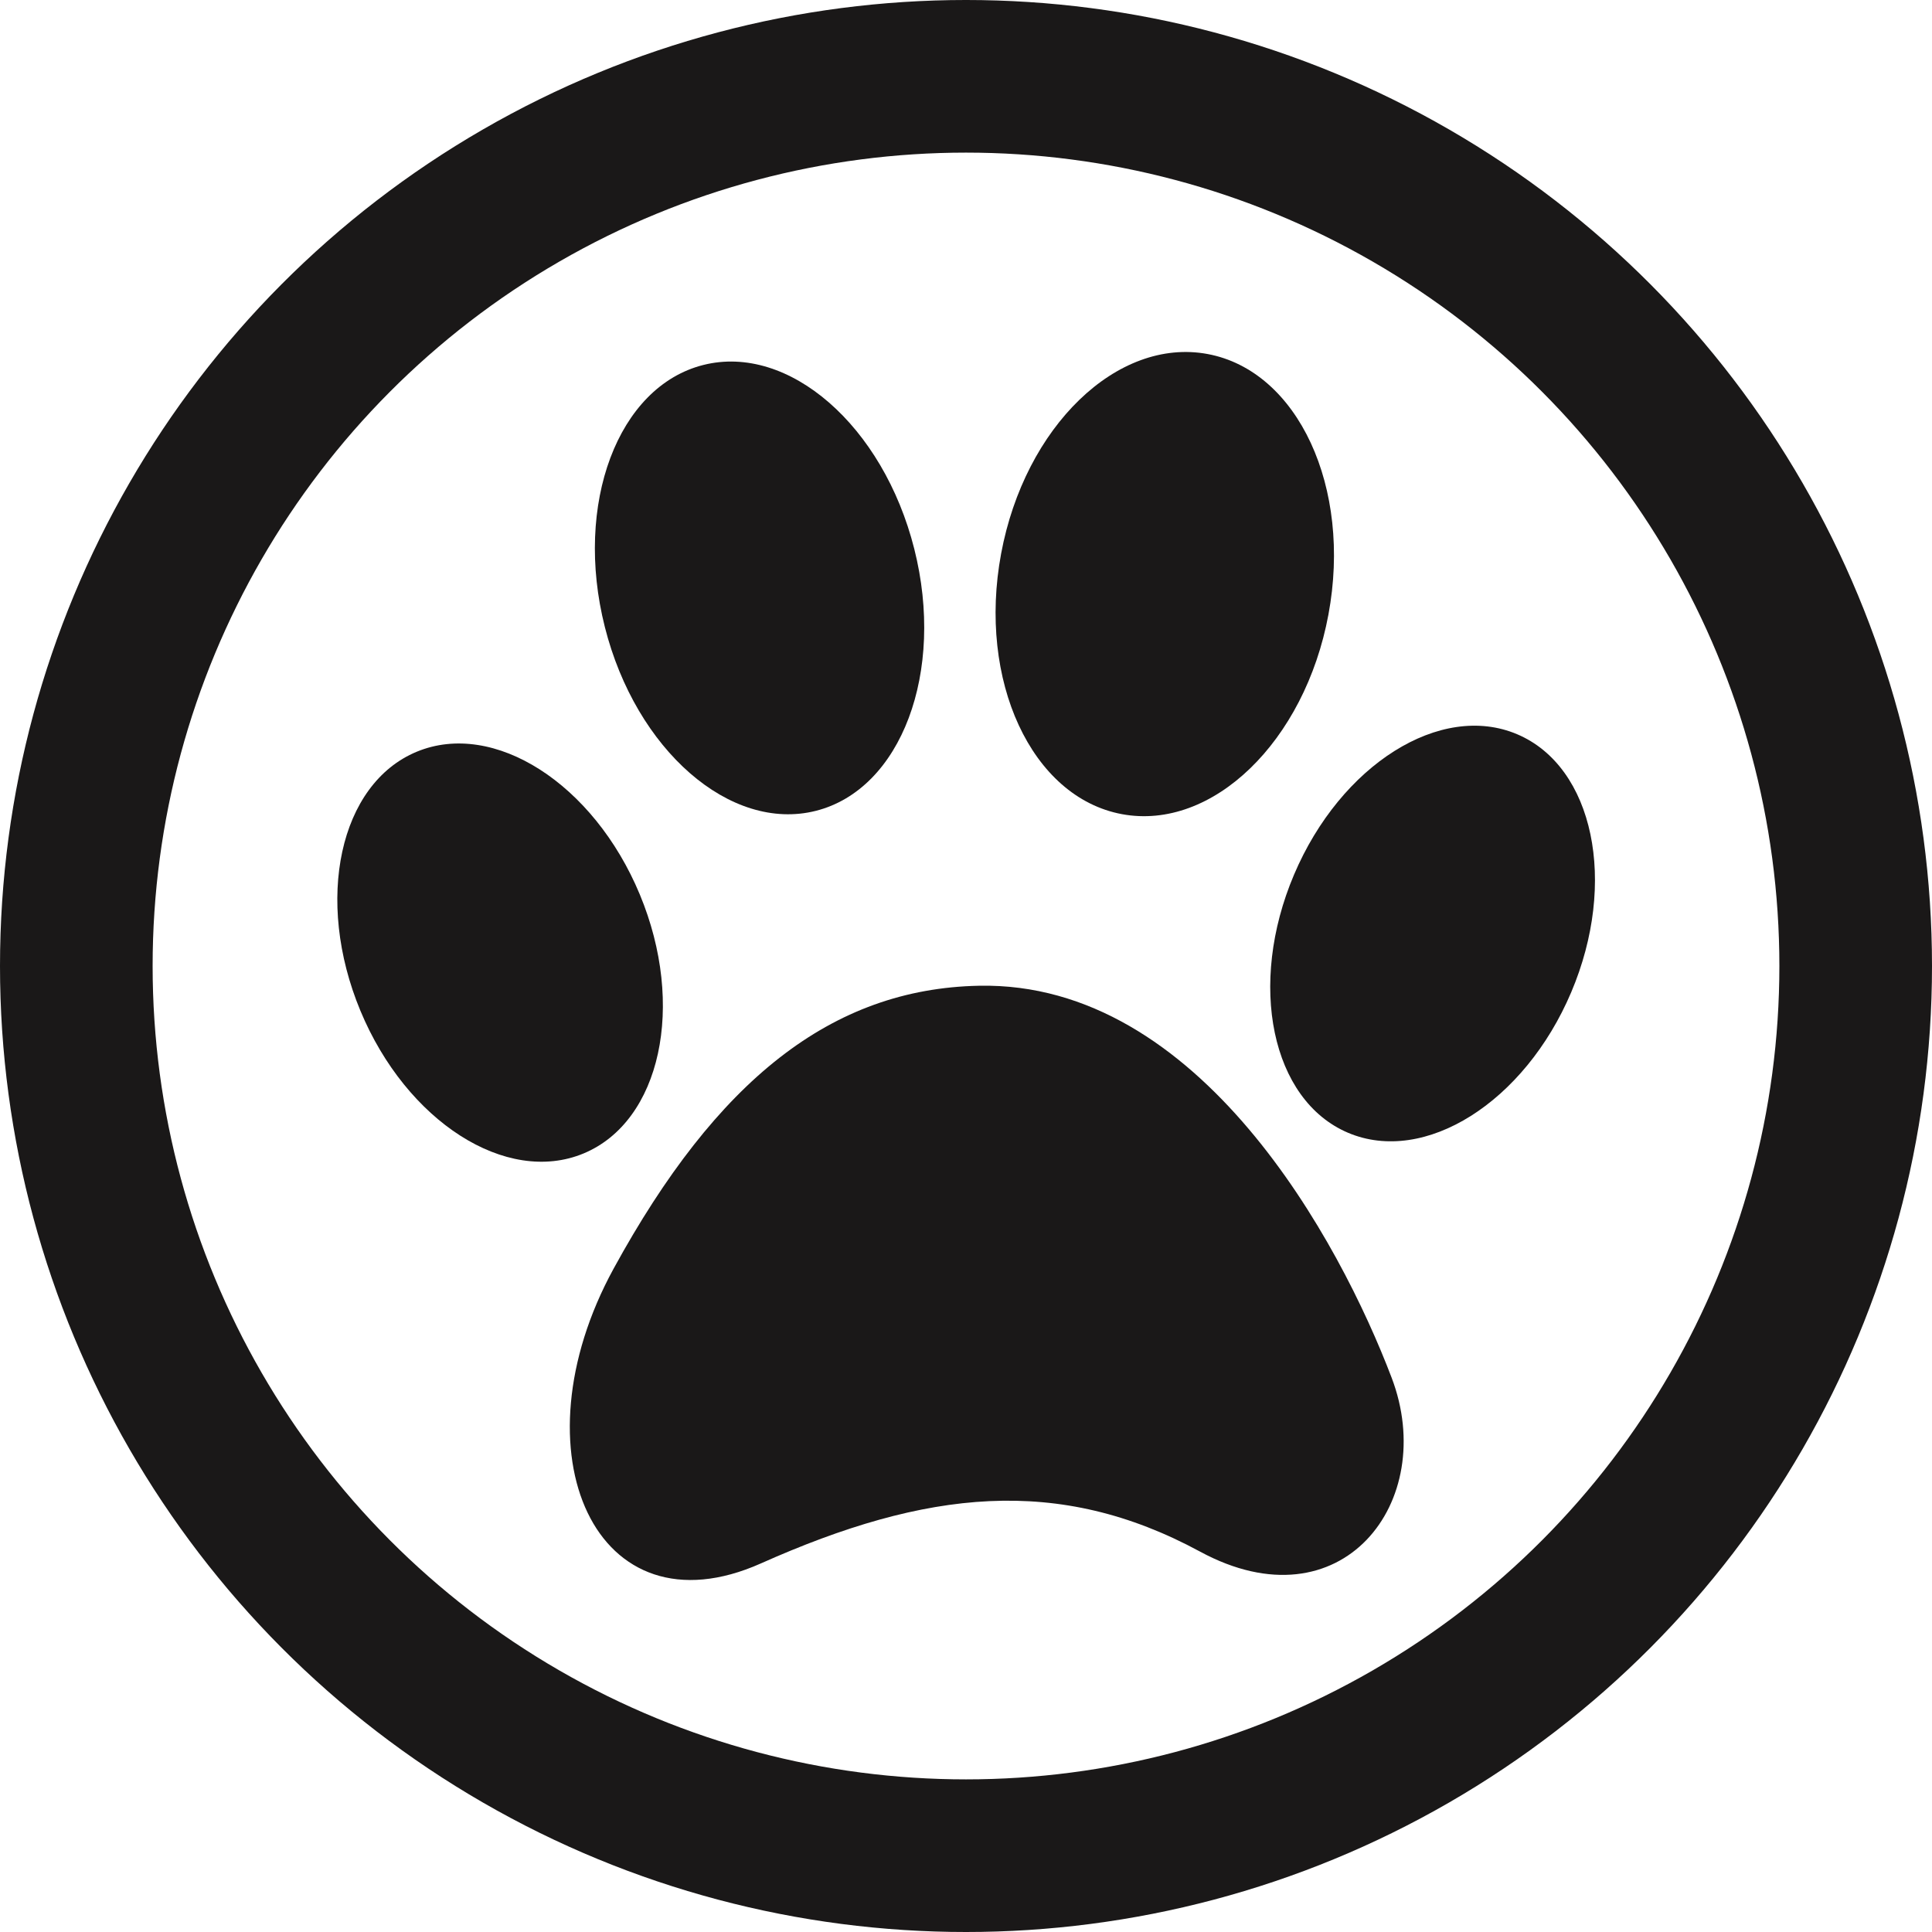 <svg id="Group_5" data-name="Group 5" xmlns="http://www.w3.org/2000/svg" width="75.952" height="75.951" viewBox="0 0 75.952 75.951">
  <g id="Ellipse_2" data-name="Ellipse 2" transform="translate(0 0)" fill="none" stroke="#1a1818" stroke-miterlimit="10" stroke-width="6">
    <ellipse cx="37.976" cy="37.976" rx="37.976" ry="37.976" stroke="none"/>
    <ellipse cx="37.976" cy="37.976" rx="34.976" ry="34.976" fill="none"/>
  </g>
  <g id="Group_4" data-name="Group 4" transform="translate(10.886 12.718)">
    <ellipse id="Ellipse_3" data-name="Ellipse 3" cx="9.201" cy="6.545" rx="9.201" ry="6.545" transform="matrix(0.183, -0.983, 0.983, 0.183, 26.787, 18.091)" fill="#1a1818"/>
    <ellipse id="Ellipse_4" data-name="Ellipse 4" cx="6.273" cy="9.039" rx="6.273" ry="9.039" transform="translate(10.679 3.166) rotate(-14.17)" fill="#1a1818"/>
    <ellipse id="Ellipse_5" data-name="Ellipse 5" cx="5.945" cy="8.545" rx="5.945" ry="8.545" transform="matrix(0.924, -0.384, 0.384, 0.924, 0, 19.119)" fill="#1a1818"/>
    <ellipse id="Ellipse_6" data-name="Ellipse 6" cx="8.505" cy="5.915" rx="8.505" ry="5.915" transform="matrix(0.391, -0.921, 0.921, 0.391, 36.66, 29.501)" fill="#1a1818"/>
    <path id="Path_4" data-name="Path 4" d="M242.515,904.284c-5.794.116-10.312,3.708-14.367,11.123-3.957,7.235-.7,14.482,5.793,11.586s11.7-3.476,17.263-.463,9.385-1.97,7.531-6.836C256.7,914.346,251.2,904.11,242.515,904.284Z" transform="translate(-214.912 -878.25)" fill="#1a1818"/>
  </g>
</svg>
